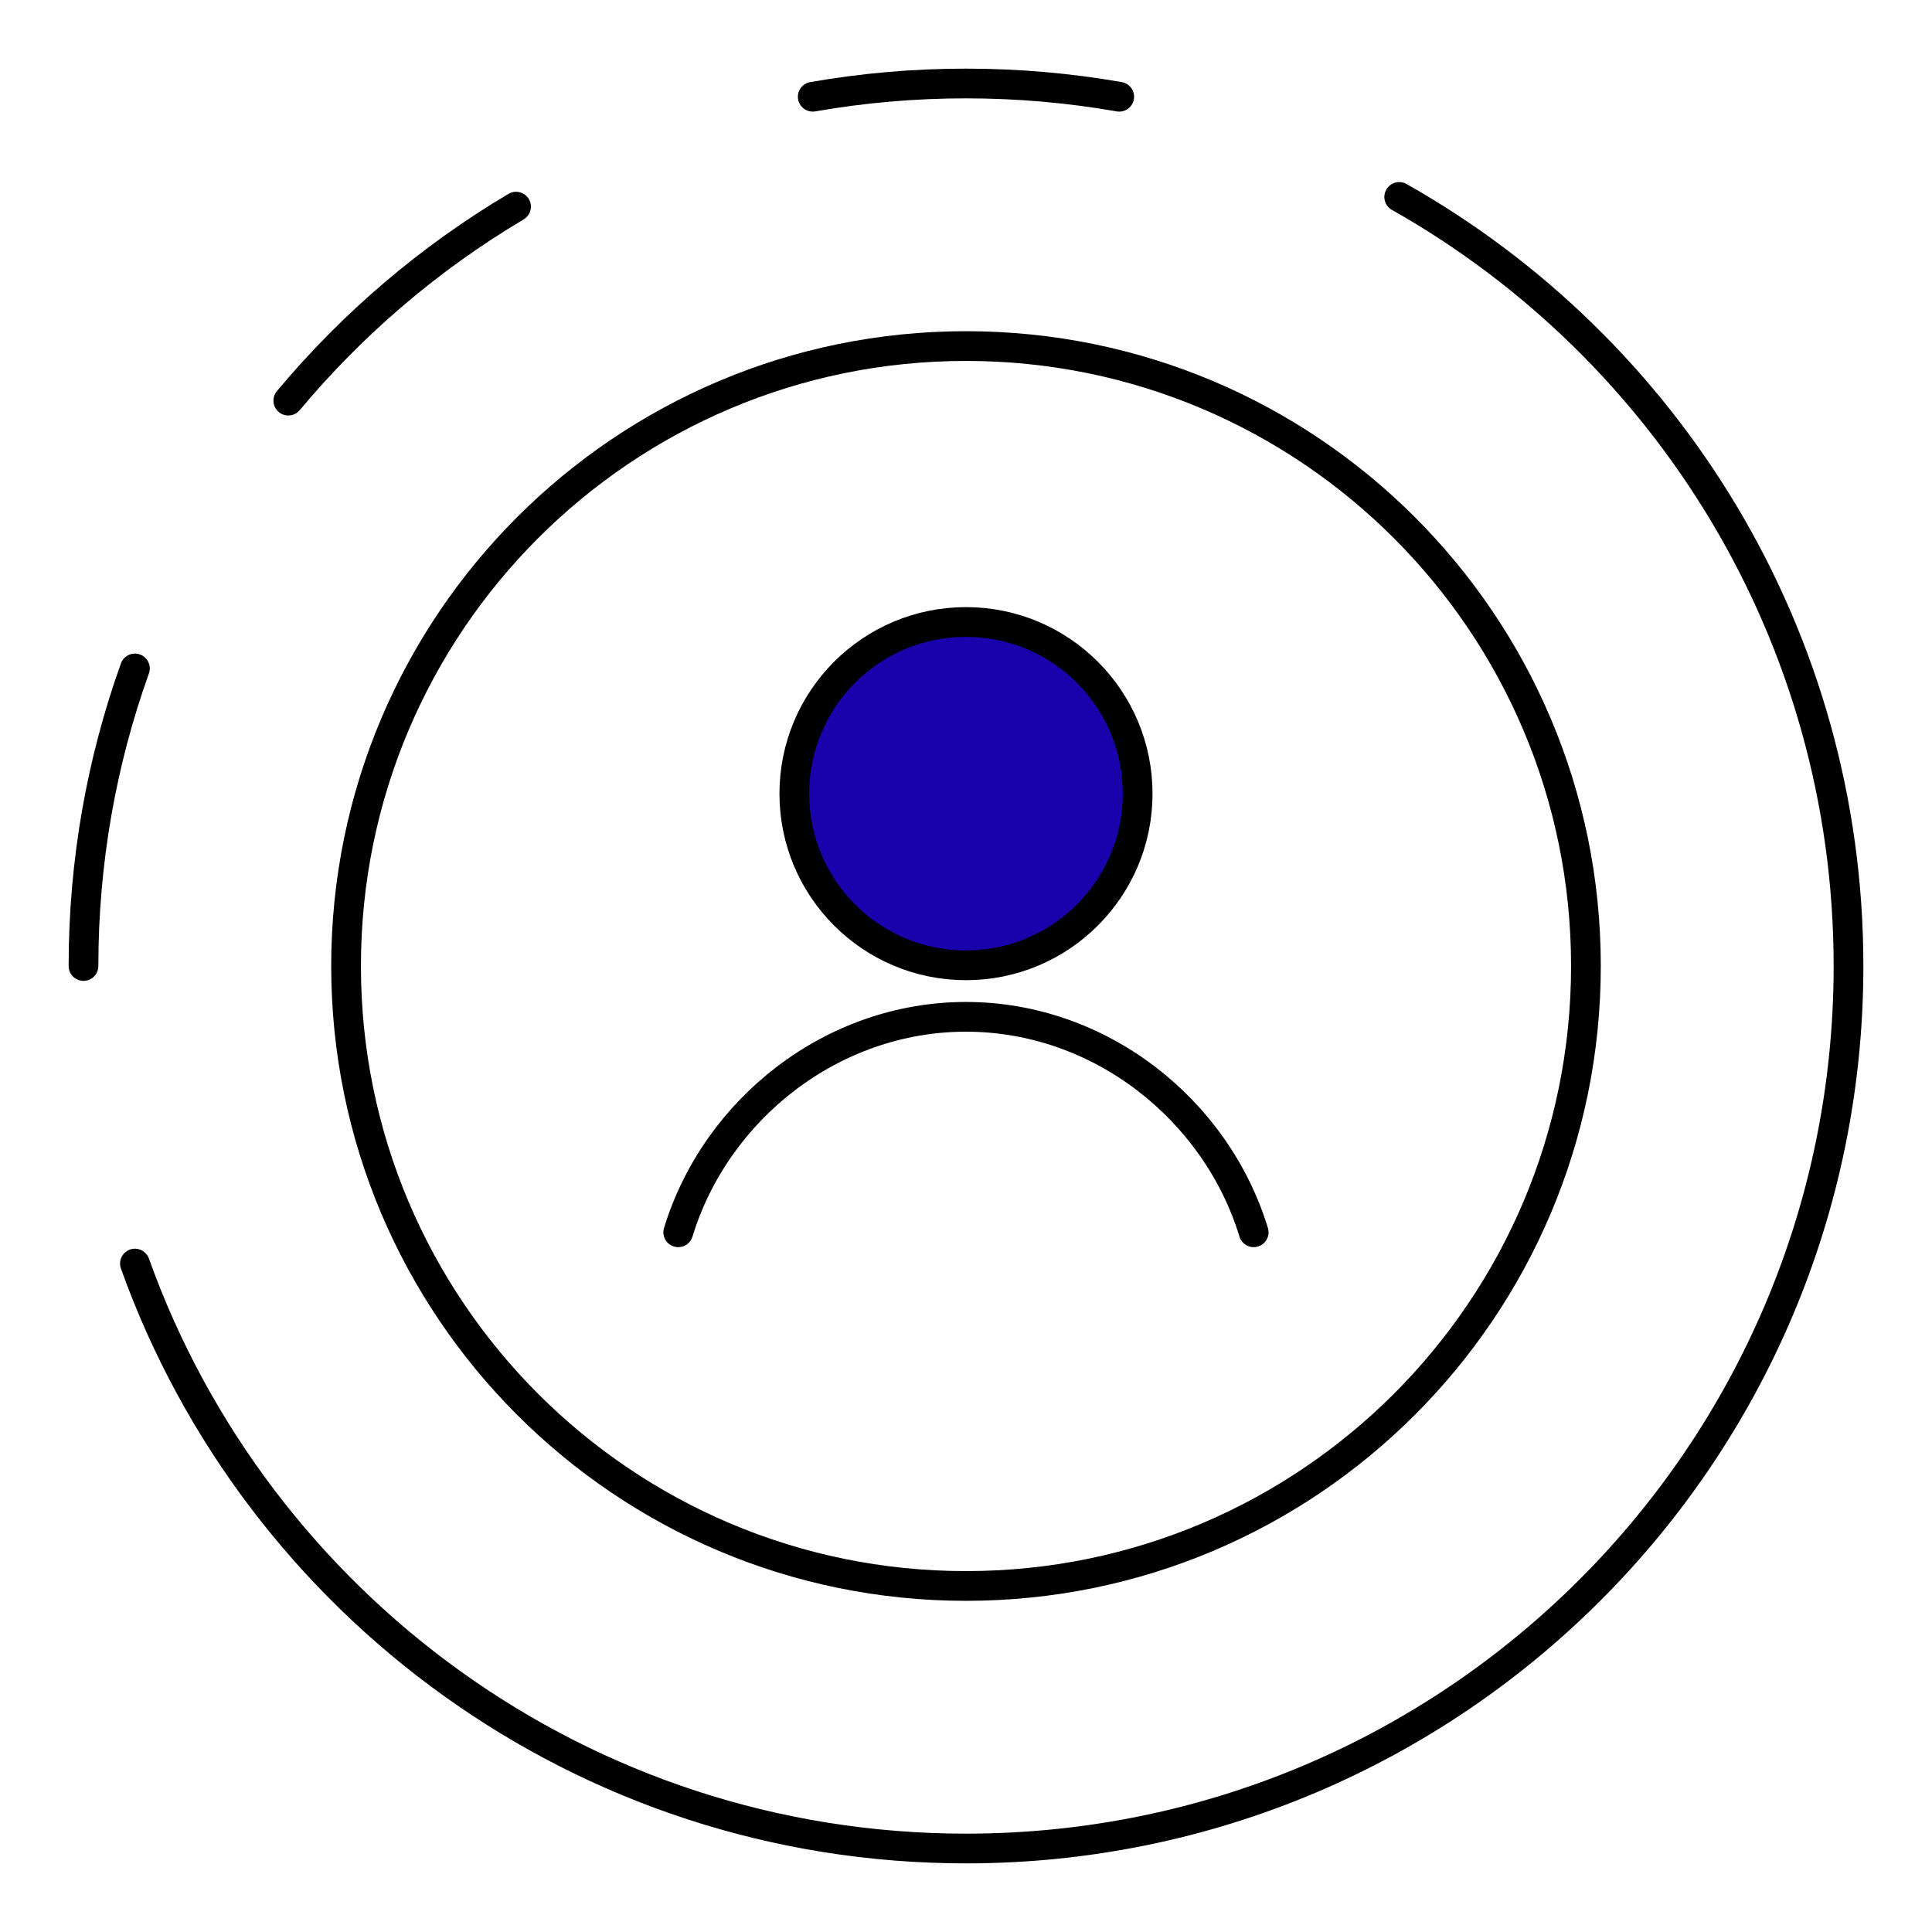 <svg width="65" height="65" viewBox="0 0 65 65" fill="none" xmlns="http://www.w3.org/2000/svg">
<path d="M32.5 53.358C44.019 53.358 53.357 44.019 53.357 32.5C53.357 20.981 44.019 11.643 32.5 11.643C20.981 11.643 11.643 20.981 11.643 32.5C11.643 44.019 20.981 53.358 32.5 53.358Z" stroke="black" stroke-miterlimit="10" stroke-linecap="round" stroke-linejoin="round"/>
<path d="M2.809 32.5C2.809 28.987 3.419 25.616 4.539 22.489M4.539 42.511C8.647 53.984 19.615 62.191 32.5 62.191C48.898 62.191 62.191 48.898 62.191 32.5C62.191 21.399 56.099 11.72 47.075 6.626M9.7 13.479C11.859 10.894 14.45 8.681 17.362 6.952M27.344 3.255C29.019 2.962 30.741 2.809 32.5 2.809C34.258 2.809 35.981 2.962 37.655 3.255" stroke="black" stroke-miterlimit="10" stroke-linecap="round" stroke-linejoin="round"/>
<path d="M32.499 32.477C35.689 32.477 38.275 29.891 38.275 26.702C38.275 23.512 35.689 20.926 32.499 20.926C29.309 20.926 26.724 23.512 26.724 26.702C26.724 29.891 29.309 32.477 32.499 32.477Z" fill="#1901AC" stroke="black" stroke-miterlimit="10" stroke-linecap="round" stroke-linejoin="round"/>
<path d="M42.179 41.459C40.914 37.316 36.998 34.21 32.499 34.21C28 34.21 24.084 37.316 22.819 41.459" stroke="black" stroke-miterlimit="10" stroke-linecap="round" stroke-linejoin="round"/>
</svg>
